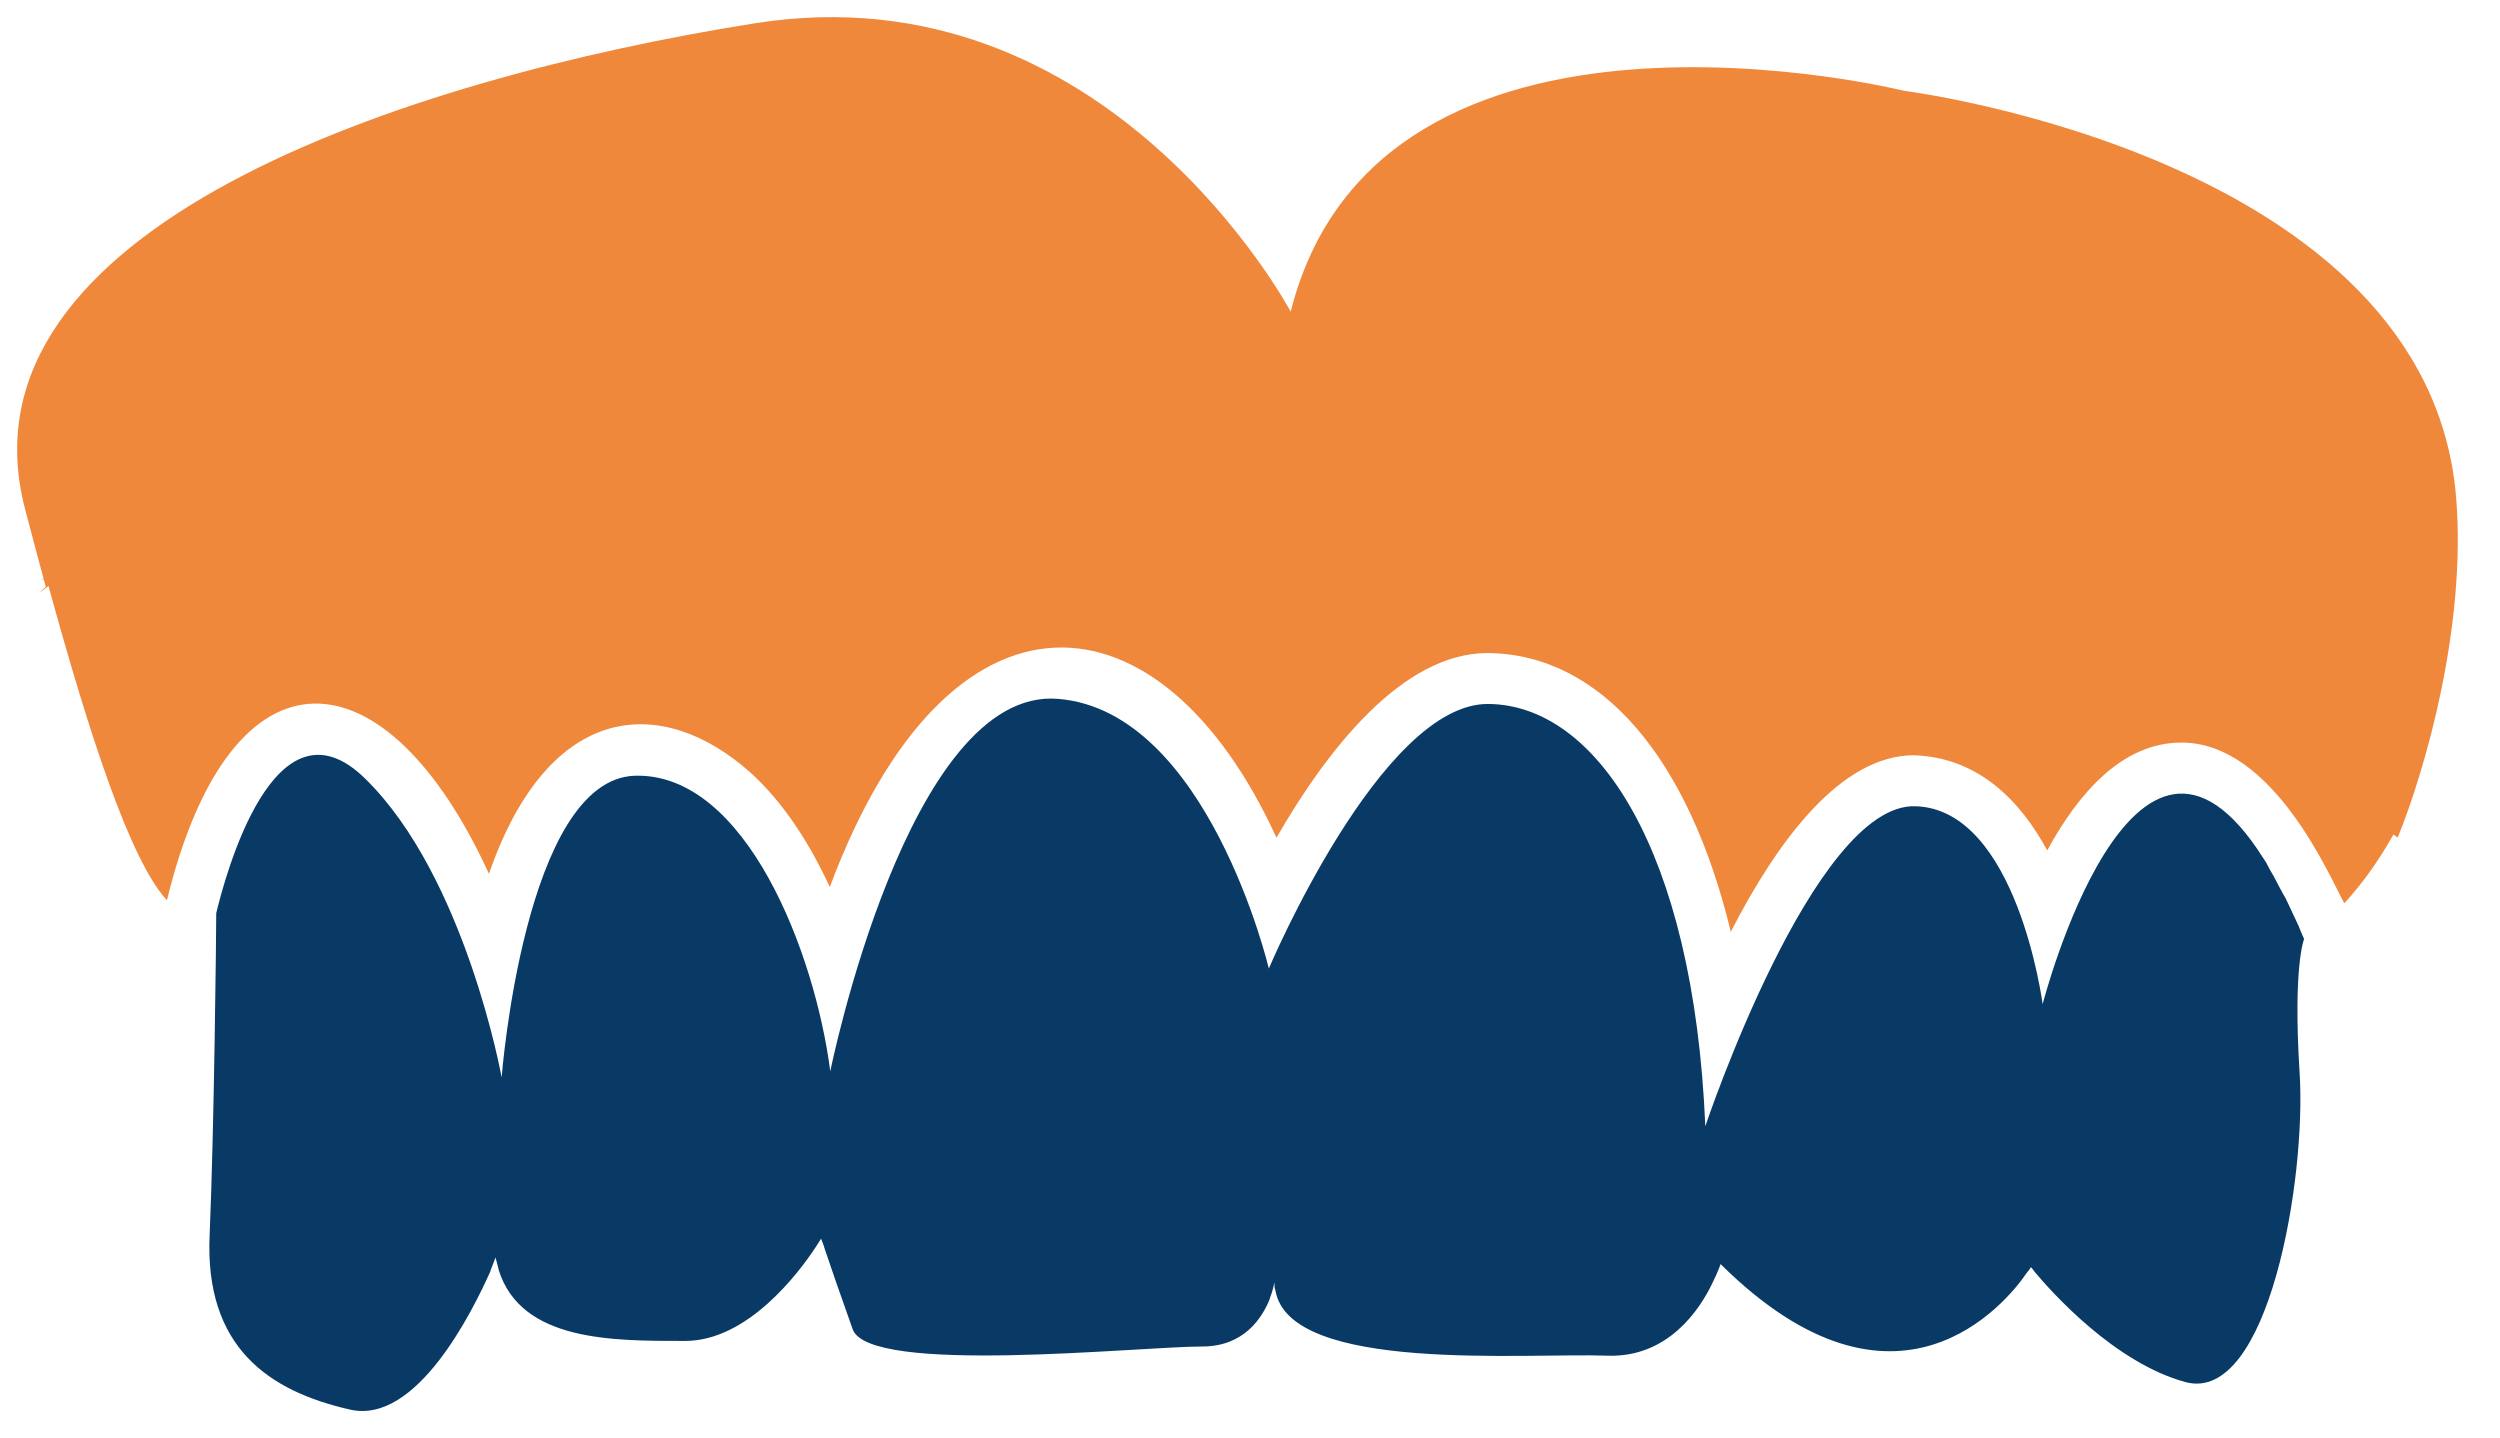<svg width="73" height="42" viewBox="0 0 73 42" fill="none" xmlns="http://www.w3.org/2000/svg">
<g clip-path="url(#clip0_4_161)">
<path d="M67.117 27.033C66.998 26.78 66.894 26.558 66.79 26.335C66.76 26.26 66.716 26.186 66.671 26.112C66.582 25.948 66.493 25.785 66.404 25.607C66.314 25.458 66.24 25.325 66.166 25.176C66.136 25.131 66.106 25.087 66.077 25.042C62.289 19.07 59.645 29.321 59.645 29.321C59.645 29.321 58.902 23.631 55.931 23.542C52.96 23.438 49.795 32.886 49.795 32.886C49.454 24.775 46.602 20.586 43.467 20.556C40.333 20.511 37.05 28.281 37.05 28.281C37.05 28.281 35.267 20.764 30.9 20.407C26.517 20.036 24.244 31.282 24.244 31.282C23.799 27.82 21.778 22.561 18.54 22.651C15.316 22.755 14.648 31.46 14.648 31.46C14.648 31.46 13.593 25.607 10.667 22.74C8.008 20.125 6.567 25.622 6.314 26.662C6.314 26.676 6.314 26.676 6.314 26.691C6.314 27.181 6.255 32.93 6.121 36.065C5.972 39.348 7.859 40.625 10.221 41.16C12.167 41.606 13.801 38.279 14.321 37.12V37.105C14.41 36.867 14.47 36.719 14.47 36.719C14.499 36.837 14.529 36.941 14.559 37.06V37.075C15.212 39.185 17.916 39.155 20.011 39.155C21.838 39.155 23.338 37.15 23.814 36.422C23.918 36.258 23.977 36.169 23.977 36.169C23.977 36.169 24.007 36.258 24.066 36.407V36.422C24.215 36.867 24.542 37.818 24.898 38.813C25.374 40.165 33.262 39.318 35.104 39.318C36.322 39.318 36.857 38.486 37.08 37.922V37.907C37.169 37.684 37.198 37.506 37.213 37.447C37.213 37.536 37.213 37.61 37.243 37.684C37.659 40.106 44.566 39.497 46.943 39.586C48.697 39.645 49.632 38.249 50.004 37.461C50.167 37.135 50.241 36.912 50.241 36.912C50.256 36.927 50.256 36.927 50.271 36.941C55.381 41.977 58.59 38.041 59.184 37.164C59.273 37.06 59.303 37.001 59.303 37.001C59.303 37.001 59.347 37.045 59.422 37.15C59.897 37.714 61.739 39.794 63.819 40.358C66.24 40.997 67.355 34.401 67.147 31.297C66.953 28.192 67.28 27.419 67.28 27.419C67.221 27.285 67.161 27.152 67.117 27.033Z" fill="#093A66"/>
<path d="M71.721 14.552C70.934 4.584 55.603 2.652 55.603 2.652C55.603 2.652 40.273 -1.151 37.688 9.1C37.688 9.1 32.355 -0.942 22.06 0.677C11.765 2.311 -1.396 6.678 0.728 14.849C0.843 15.295 1.11 16.294 1.269 16.885C1.193 16.951 1.161 16.986 1.275 16.905C1.296 16.984 1.321 17.076 1.337 17.136C1.058 17.381 1.16 17.308 1.416 17.112C2.597 21.414 3.796 25.123 4.874 26.288C6.768 18.535 11.289 18.984 14.277 25.515C16.035 20.441 19.348 20.271 21.913 22.559C22.864 23.421 23.636 24.609 24.23 25.902C27.72 16.556 33.901 17.088 37.273 24.461C38.729 21.935 40.928 19.069 43.438 19.069C46.766 19.098 49.321 22.158 50.539 27.209C51.92 24.52 53.763 22.054 55.887 22.054C57.759 22.114 58.992 23.377 59.779 24.832C60.685 23.169 61.963 21.683 63.701 21.683C66.398 21.683 68.057 25.671 68.454 26.377C68.892 25.899 69.404 25.234 69.888 24.369C69.929 24.397 69.974 24.43 70.014 24.458C70.831 22.438 72.018 18.28 71.721 14.552Z" fill="#F0883C"/>
</g>
<defs>
<clipPath id="clip0_4_161">
<rect width="72" height="41" fill="white" transform="translate(0.5 0.5)"/>
</clipPath>
</defs>
</svg>
